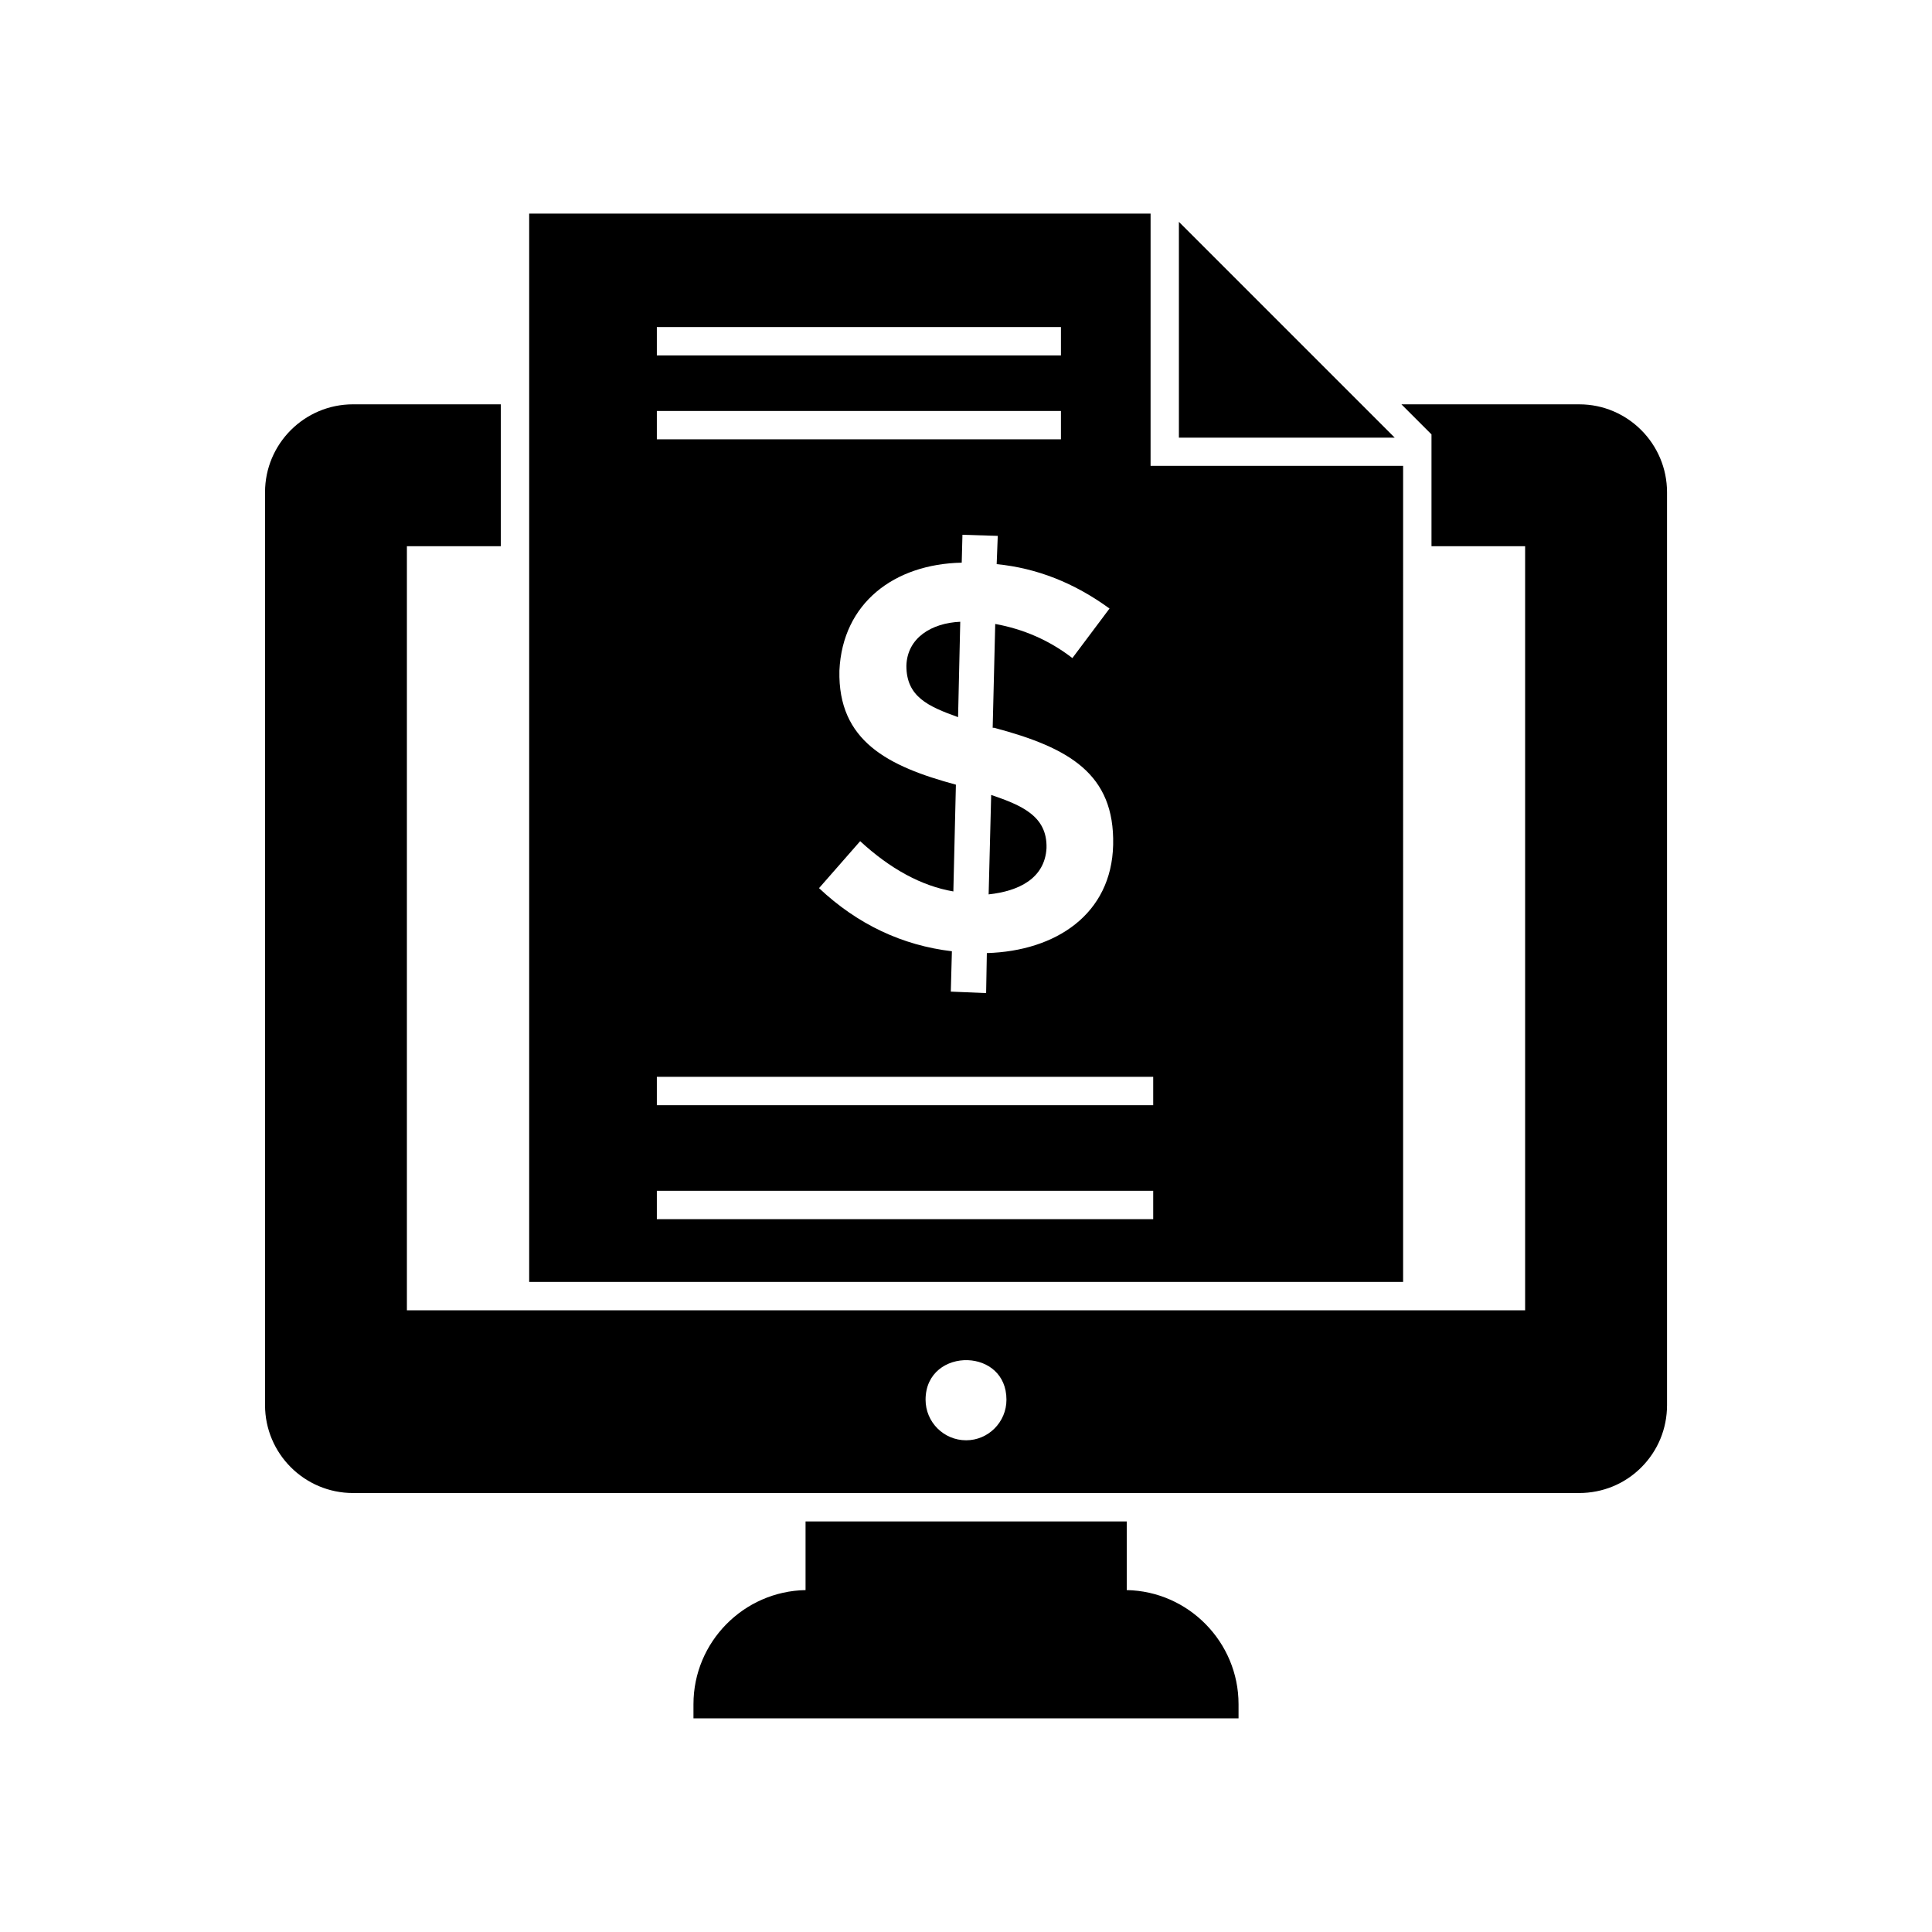 <?xml version="1.0" encoding="UTF-8"?>
<!-- Uploaded to: ICON Repo, www.iconrepo.com, Generator: ICON Repo Mixer Tools -->
<svg fill="#000000" width="800px" height="800px" version="1.1" viewBox="144 144 512 512" xmlns="http://www.w3.org/2000/svg">
 <g>
  <path d="m442.6 565.39v-18.195h-85.121v18.195c-16.395 0.301-29.703 13.762-29.703 30.23v3.762h144.45v-3.762c0-16.469-13.309-29.93-29.625-30.23z"/>
  <path d="m562.54 251.15h-47.148l7.969 7.969v29.629h24.812v202.5h-296.34v-202.5h24.891v-37.598h-39.176c-12.859 0-23.312 10.453-23.312 23.309v241.9c0 12.859 10.453 23.309 23.312 23.309h324.92c6.242 0 12.105-2.406 16.469-6.769 4.438-4.438 6.844-10.301 6.844-16.543v-241.89c0-12.859-10.453-23.312-23.234-23.312zm-162.5 274.54c-5.941 0-10.754-4.812-10.754-10.754 0-7.168 5.699-10.684 11.219-10.477 5.184 0.191 10.215 3.664 10.215 10.477 0 5.941-4.812 10.754-10.68 10.754z"/>
  <path d="m456.42 202.79v57.191h57.188z"/>
  <path d="m384.2 320.44c0 8.195 5.738 10.75 13.699 13.613l0.578-25.281c-7.586 0.34-14.059 4.231-14.277 11.668z"/>
  <path d="m406 381.02c7.969-0.855 14.883-4.215 15.336-12.254 0.242-8.473-6.508-11.312-14.664-14.102z"/>
  <path d="m515.84 267.46h-66.926l0.004-66.848h-164.68v283.11h231.6zm-108.39 69.41c19.895 5.277 31.969 12.219 31.547 31.02-0.414 18.355-15.145 28.148-33.473 28.688l-0.191 10.602-9.359-0.391 0.289-10.695c-13.121-1.555-24.984-7.098-35.211-16.727l10.902-12.445c7.91 7.293 16.207 11.863 24.695 13.32l0.676-28.297c-17.977-4.856-31.301-11.543-30.871-30.242 0.828-17.914 14.535-28.215 32.414-28.59l0.191-7.391 9.359 0.293-0.289 7.488c10.707 1.07 20.547 4.961 29.906 11.766l-9.84 13.129c-6.176-4.766-13.023-7.684-20.449-9.043l-0.676 27.52zm-89.379-106.2h107.09v7.519h-107.09zm0 22.238h107.09v7.519h-107.09zm131.54 214.18h-131.54v-7.519h131.54zm0-30.195h-131.54v-7.519h131.54z"/>
 </g>
</svg>